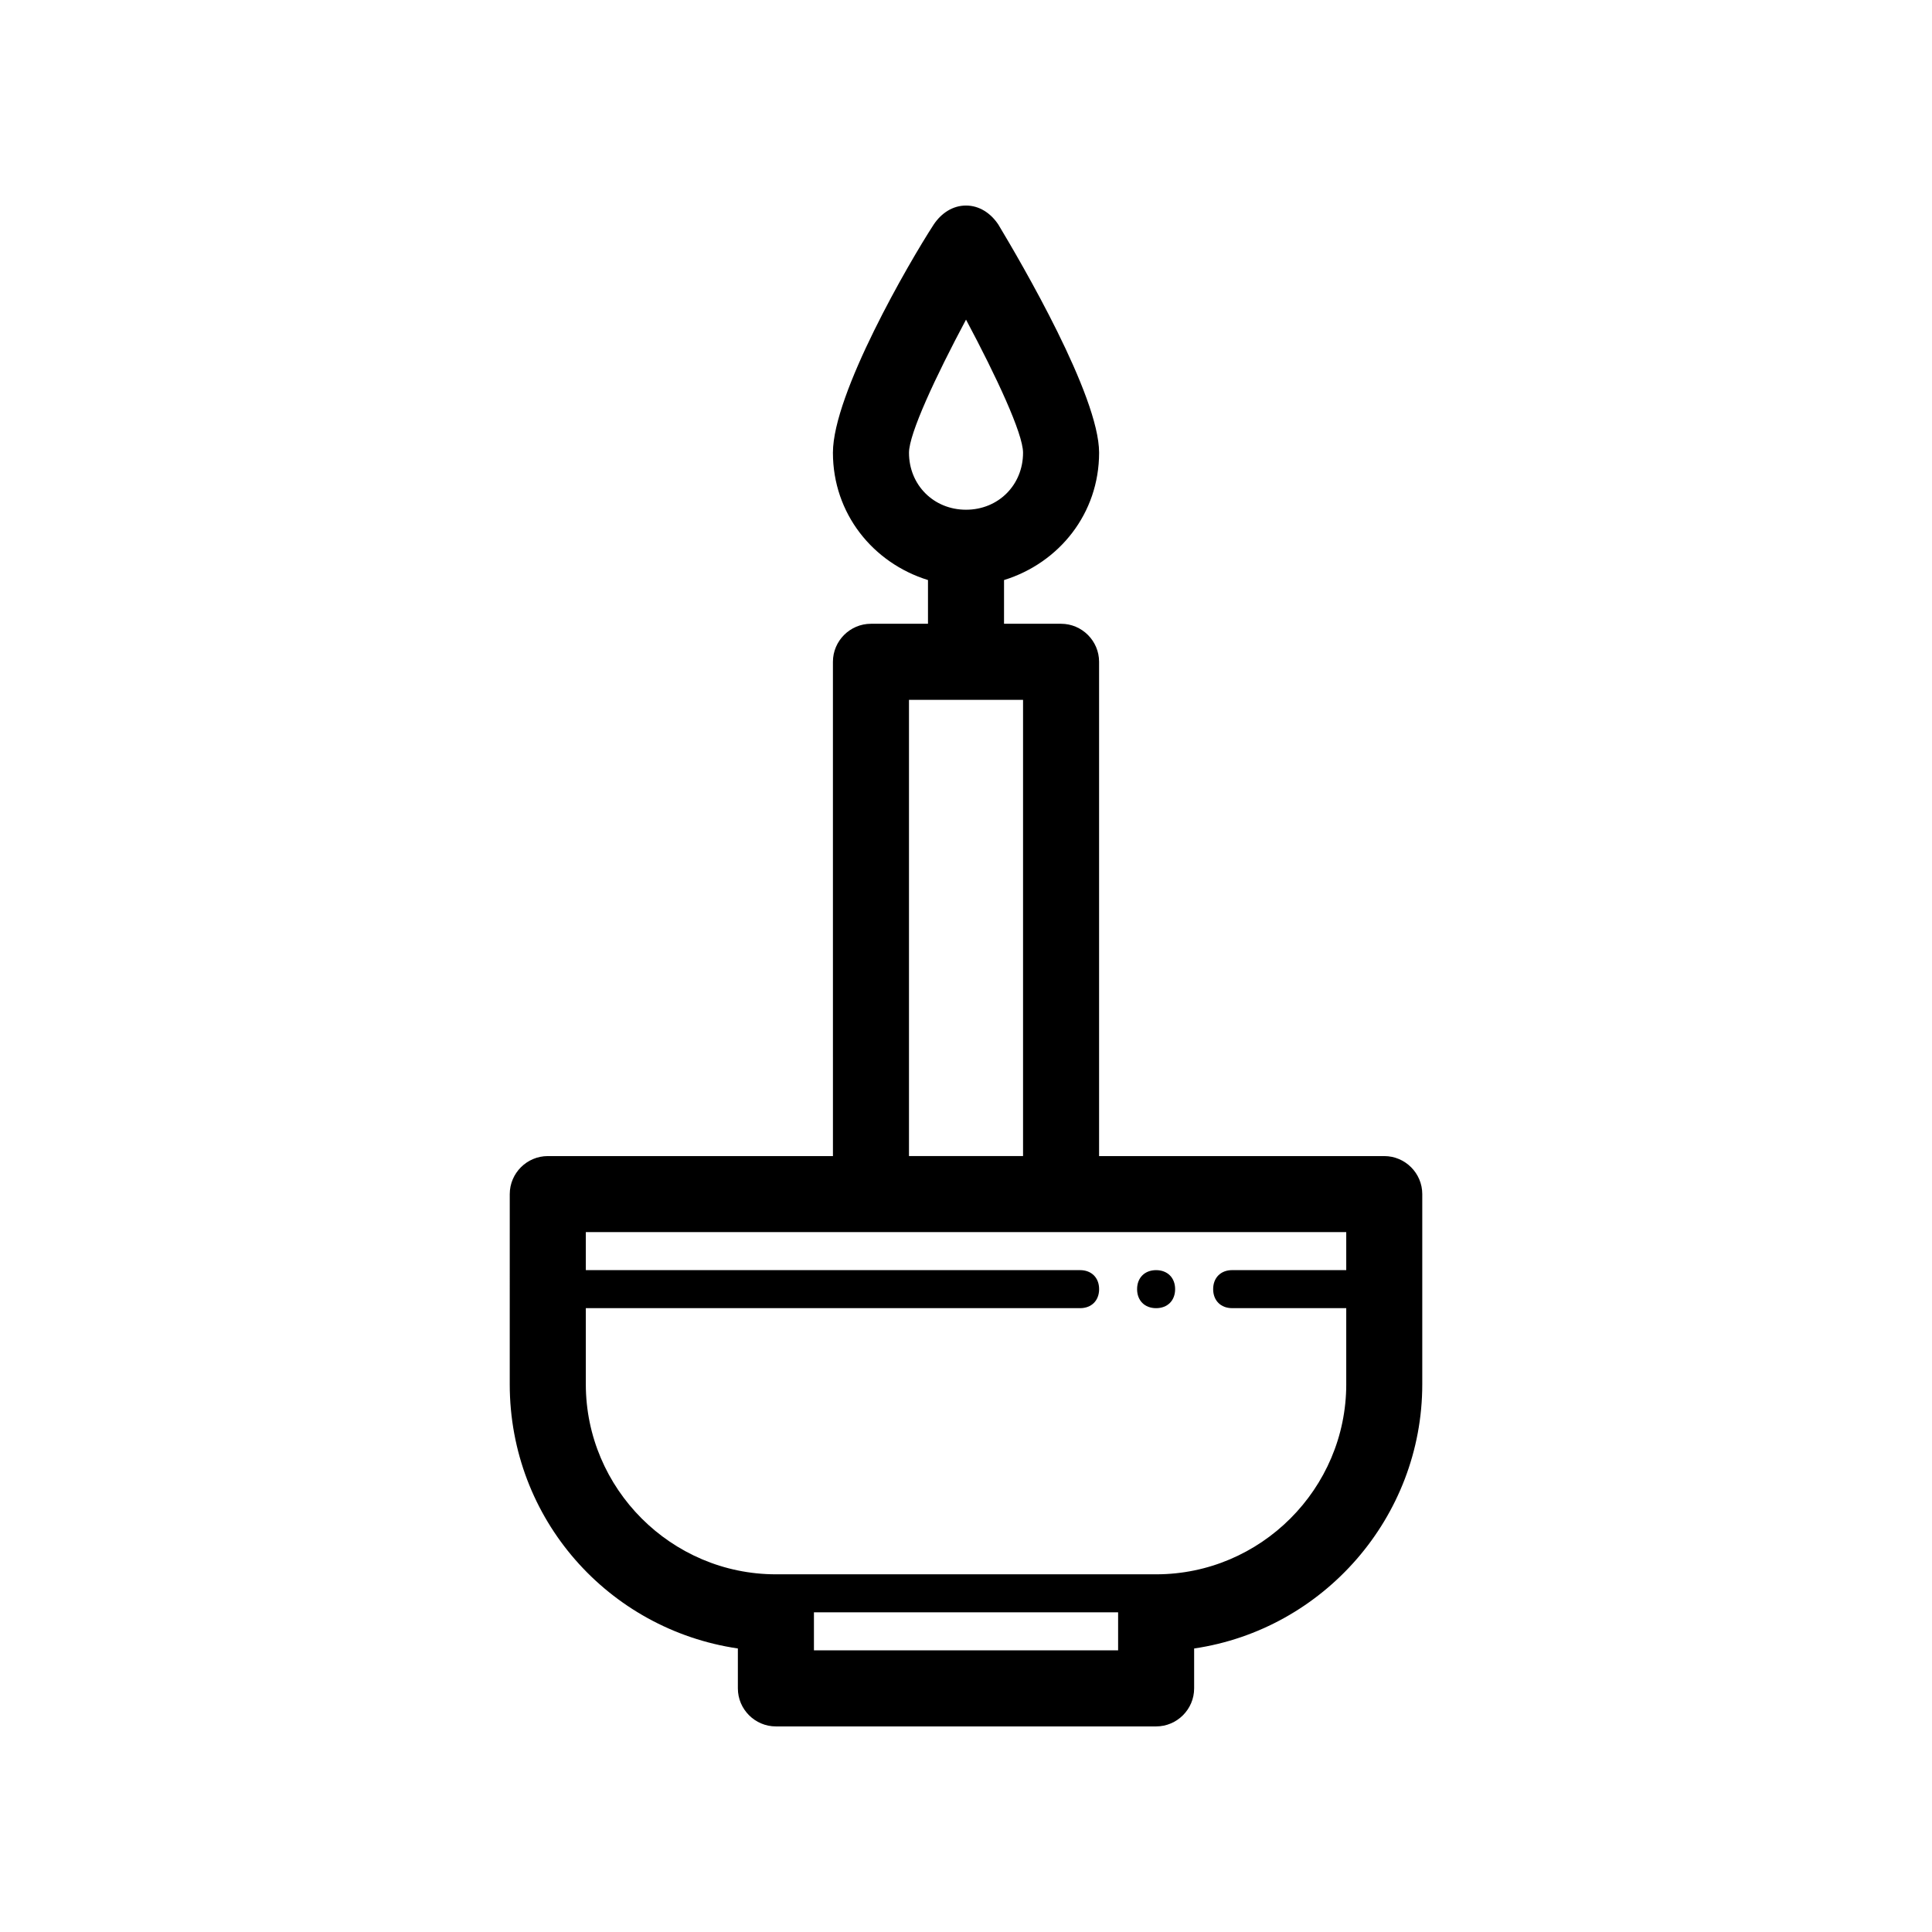 <?xml version="1.0" encoding="UTF-8"?>
<!-- The Best Svg Icon site in the world: iconSvg.co, Visit us! https://iconsvg.co -->
<svg fill="#000000" width="800px" height="800px" version="1.1" viewBox="144 144 512 512" xmlns="http://www.w3.org/2000/svg">
 <path d="m455.42 485.64c0 3.023-2.016 5.039-5.039 5.039-3.023 0-5.039-2.016-5.039-5.039 0-3.023 2.016-5.039 5.039-5.039 3.023 0.004 5.039 2.019 5.039 5.039zm65.496-25.188v50.383c0 35.266-26.199 64.992-60.457 70.031v10.574c0 5.543-4.535 10.078-10.078 10.078h-100.76c-5.543 0-10.078-4.535-10.078-10.078v-10.578c-34.258-5.039-60.457-34.258-60.457-70.031l0.004-50.379c0-5.543 4.535-10.078 10.078-10.078h75.57l-0.004-130.99c0-5.543 4.535-10.078 10.078-10.078h15.113v-11.586c-14.609-4.535-25.191-17.633-25.191-33.754 0-15.617 20.152-50.383 26.703-60.457 2.016-3.023 5.039-5.039 8.566-5.039s6.551 2.016 8.566 5.039c6.047 10.078 26.703 45.344 26.703 60.457 0 16.121-10.578 29.223-25.191 33.754l-0.004 11.586h15.113c5.543 0 10.078 4.535 10.078 10.078v130.99h75.57c5.543-0.004 10.078 4.531 10.078 10.074zm-120.91-181.37c8.566 0 15.113-6.551 15.113-15.113 0-5.039-7.055-20.152-15.113-35.266-8.062 15.113-15.113 30.23-15.113 35.266-0.004 8.562 6.547 15.113 15.113 15.113zm-15.117 171.29h30.23v-120.91h-30.23zm55.422 120.91h-80.609v10.078h80.609zm60.457-60.457v-20.152h-30.23c-3.023 0-5.039-2.016-5.039-5.039 0-3.023 2.016-5.039 5.039-5.039h30.23v-10.078l-201.52 0.004v10.078h130.99c3.023 0 5.039 2.016 5.039 5.039 0 3.023-2.016 5.039-5.039 5.039l-130.99-0.004v20.152c0 27.711 22.672 50.383 50.383 50.383h100.76c27.707 0 50.379-22.672 50.379-50.383z"/>
</svg>